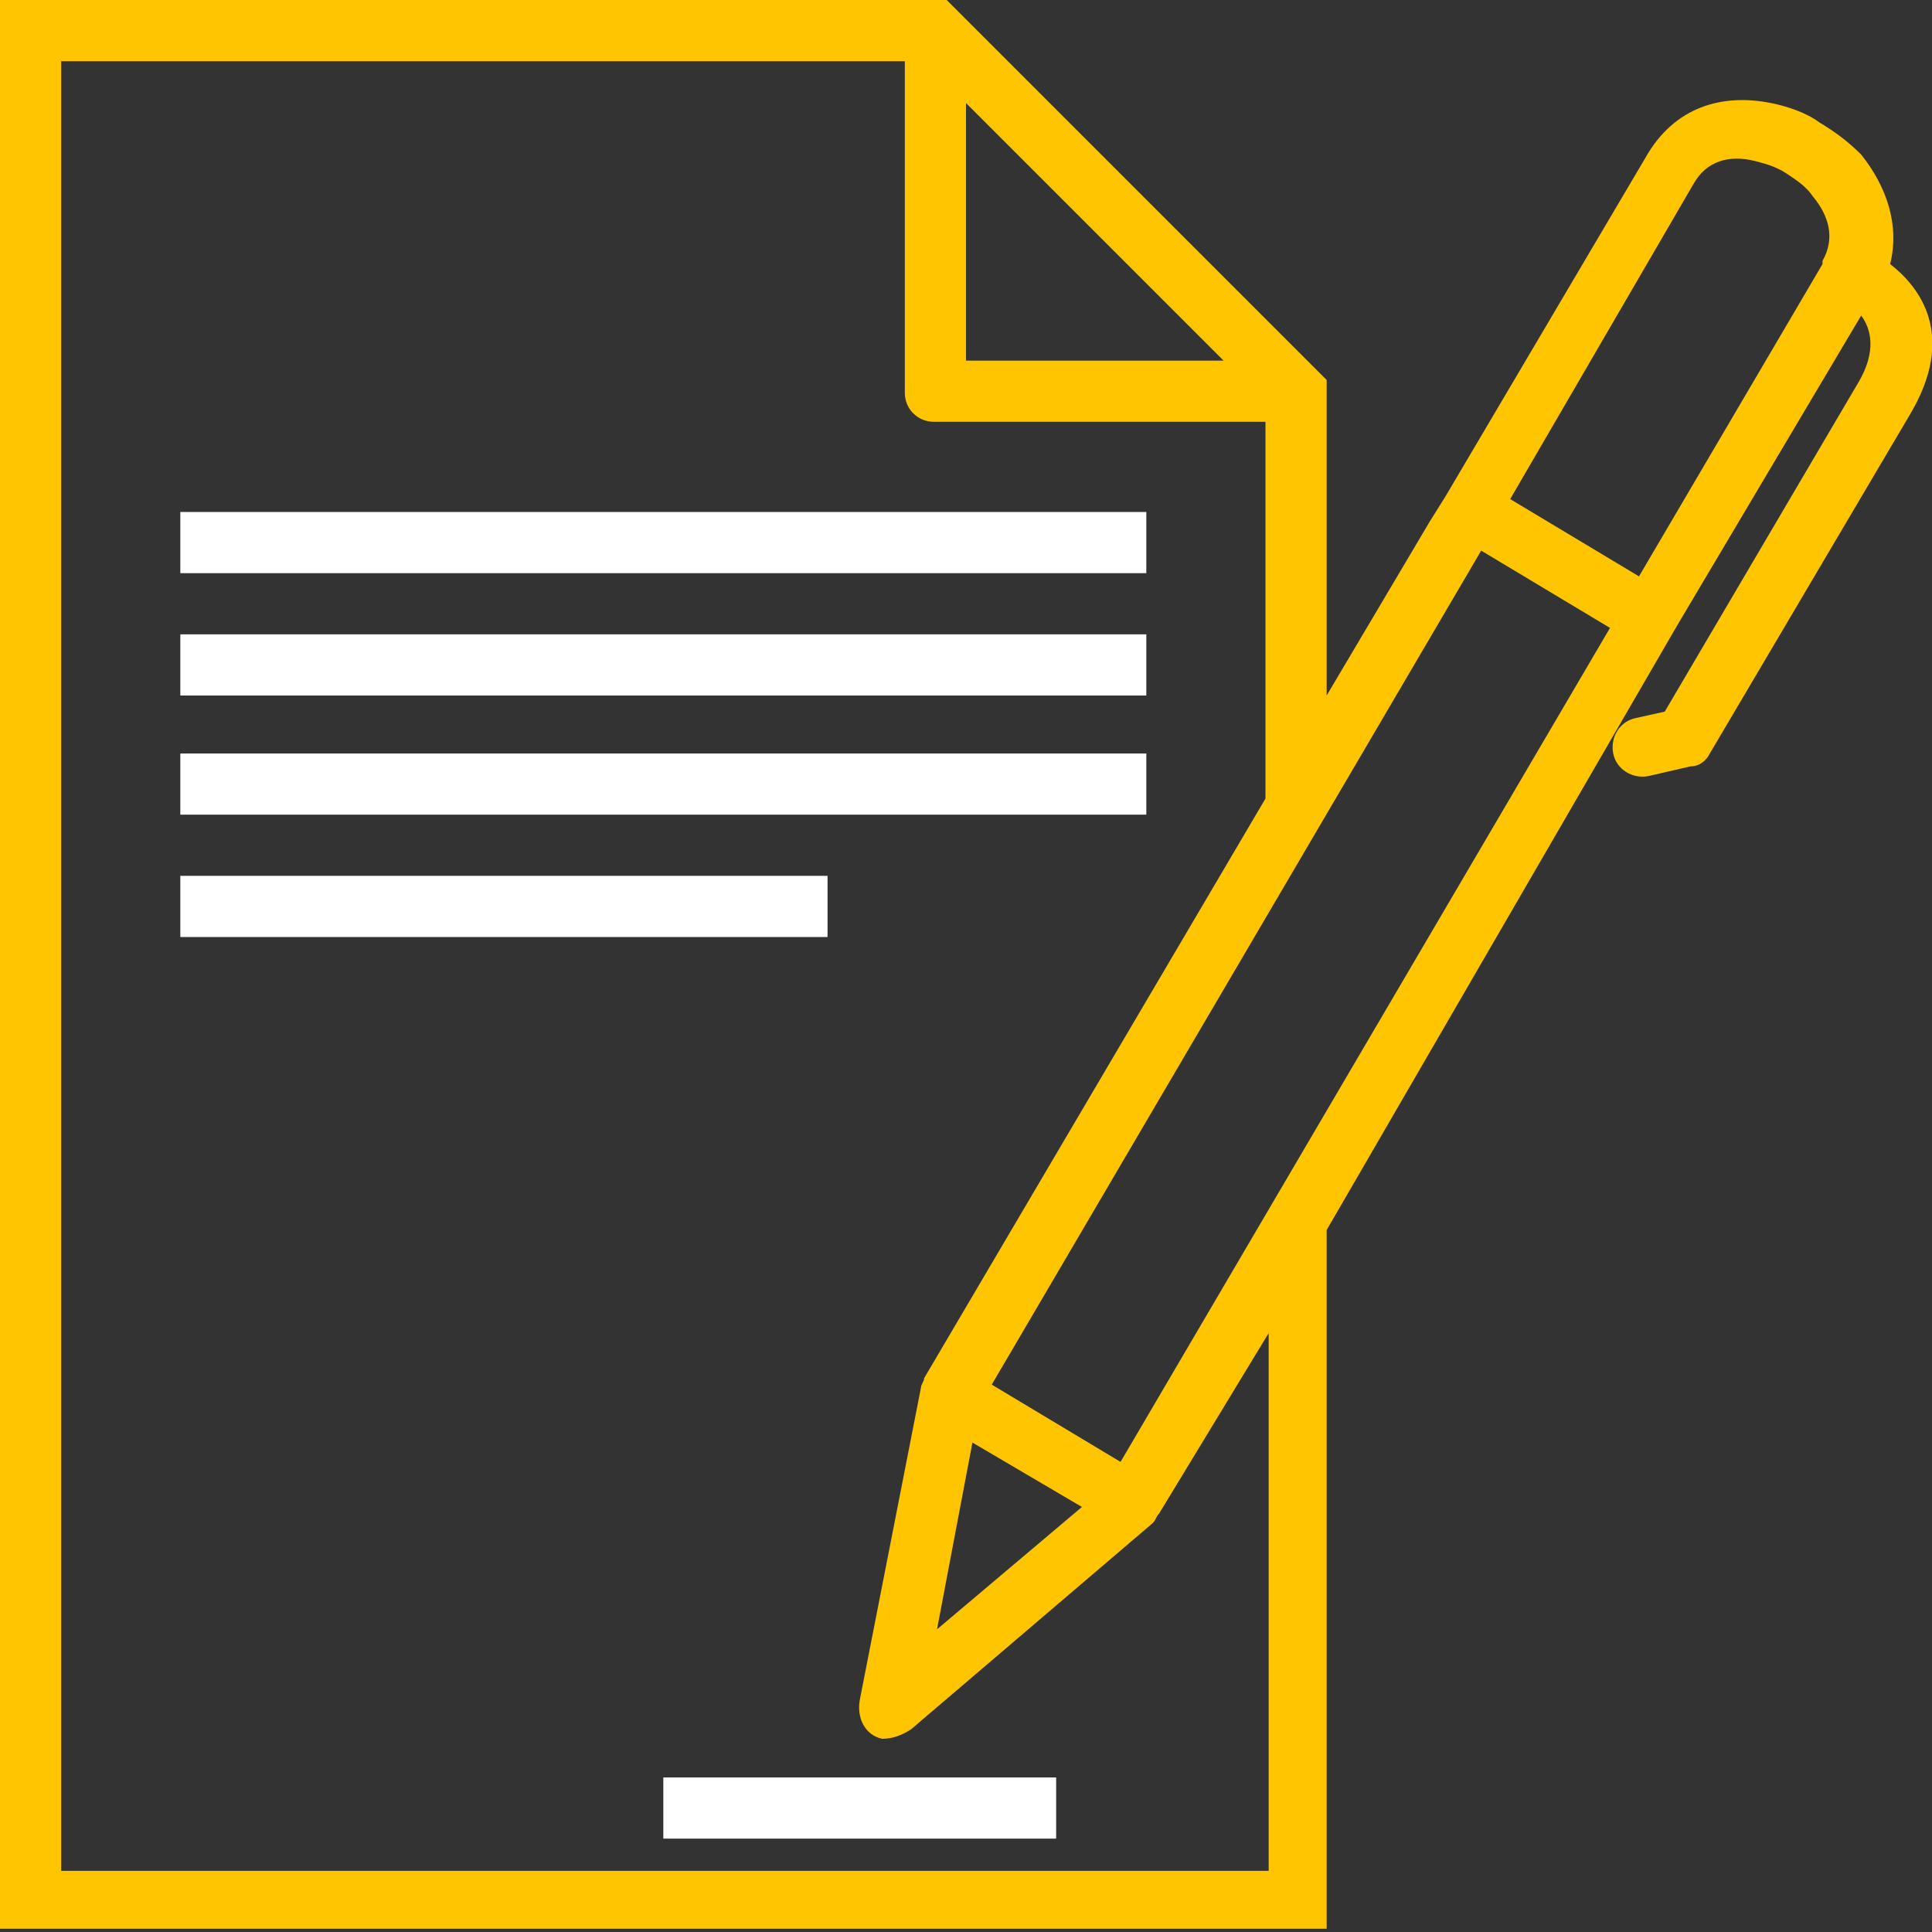 <?xml version="1.0" encoding="utf-8"?>
<!-- Generator: Adobe Illustrator 22.0.1, SVG Export Plug-In . SVG Version: 6.00 Build 0)  -->
<svg version="1.1" xmlns="http://www.w3.org/2000/svg" xmlns:xlink="http://www.w3.org/1999/xlink" x="0px" y="0px"
	 viewBox="0 0 60 60" style="enable-background:new 0 0 60 60;" xml:space="preserve" widtht="60px" height="60px">
<rect x="0" y="0" width="60" height="60" fill="#333333" stroke="none"/>
<style type="text/css">
	.st0{fill:#ffc501;}
	.st1{fill:#FFFFFF;}
</style>
<g id="Layer_1">
	<g id="Layer_x0020_1">
		<path class="st0" d="M41.2,38.2V59v0.9h-0.9H0.9H0V59v-58V0h0.9H29h0.4l0.3,0.3l11.2,11.2l0.3,0.3v0.4v9.4l3.2-5.4l0.5-0.8
			l6.2-10.5C52,3.3,53.5,2.9,55,3.2h0c0.5,0.1,1.1,0.3,1.5,0.6c0.5,0.3,0.9,0.6,1.3,1h0C58.6,5.8,59,7,58.7,8.2
			c0.9,0.7,2.1,2.2,0.6,4.7l-6.2,10.5c-0.1,0.2-0.3,0.4-0.6,0.4l0,0l-1.3,0.3c-0.5,0.1-1-0.2-1.1-0.7c-0.1-0.5,0.2-1,0.7-1.1
			l0.9-0.2l6-10.2c0.6-1,0.4-1.7,0.1-2.1l-5.7,9.6L41.2,38.2L41.2,38.2z M30.2,44.8l-1.1,5.8l4.5-3.8L30.2,44.8L30.2,44.8z
			 M26.7,52.8l1.9-9.7h0c0-0.1,0.1-0.2,0.1-0.3l0,0l10.6-18V13.1H29c-0.5,0-0.9-0.4-0.9-0.9v0V1.9H1.9v56.2h37.5V41.4L36,47l0,0l0,0
			c-0.1,0.1-0.1,0.2-0.2,0.3l-7.5,6.4C28,53.9,27.7,54,27.4,54C26.9,53.9,26.6,53.4,26.7,52.8L26.7,52.8z M30.8,43l4,2.4L50,19.5
			l-4-2.4L30.8,43L30.8,43z M46.9,15.5l4,2.4l5.7-9.7l0,0l0-0.1l0,0c0.4-0.7,0.2-1.4-0.3-2l0,0c-0.2-0.3-0.5-0.5-0.8-0.7
			c-0.3-0.2-0.6-0.3-1-0.4l0,0c-0.8-0.2-1.5,0-1.9,0.7L46.9,15.5L46.9,15.5z M38,11.2l-8-8v8H38z"/>
	</g>
</g>
<g id="Layer_2">
	<rect x="20.6" y="55.2" class="st1" width="12.2" height="1.9"/>
	<rect x="5.6" y="27.2" class="st1" width="20.1" height="1.9"/>
	<rect x="5.6" y="23.4" class="st1" width="30" height="1.9"/>
	<rect x="5.6" y="19.7" class="st1" width="30" height="1.9"/>
	<rect x="5.6" y="15.9" class="st1" width="30" height="1.9"/>
</g>
</svg>

